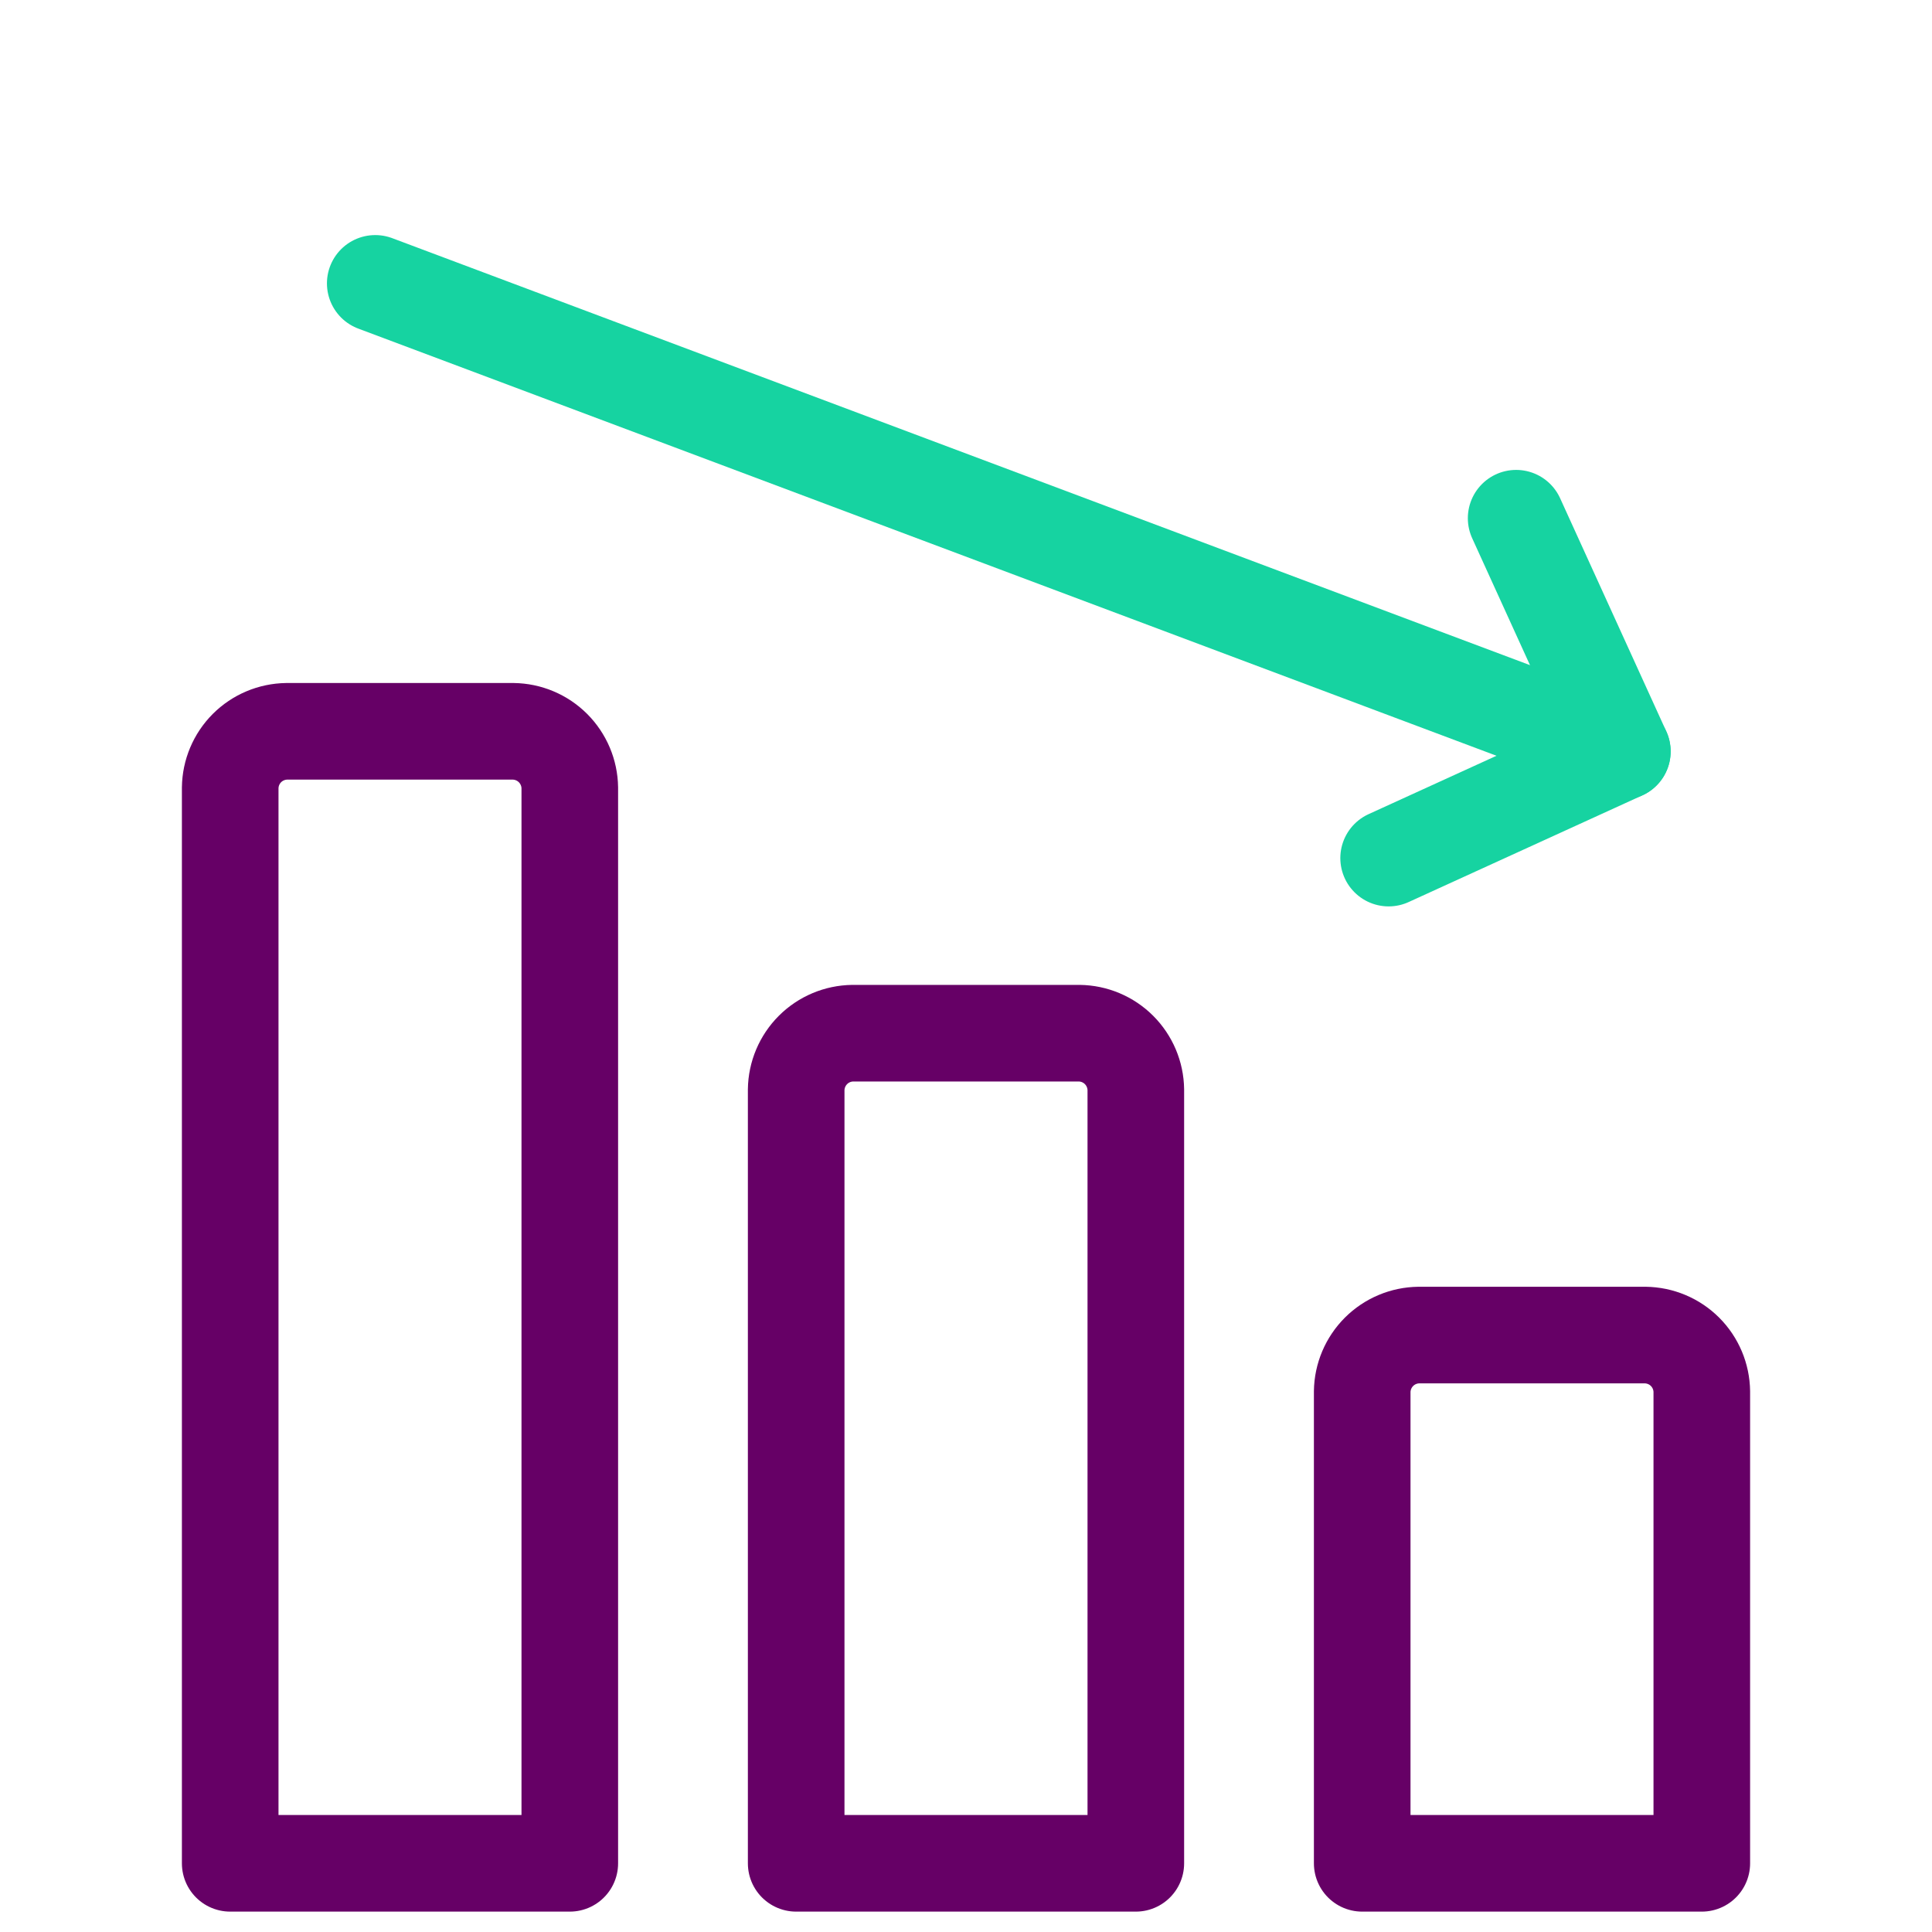 <svg width="40" height="40" viewBox="0 0 40 40" fill="none" xmlns="http://www.w3.org/2000/svg">
<g clip-path="url(#clip0_2407_6955)">
<g clip-path="url(#clip1_2407_6955)">
<path d="M29.375 27.641H34.062C34.372 27.645 34.668 27.769 34.887 27.988C35.106 28.207 35.23 28.503 35.234 28.812V38.578H28.203V28.812C28.207 28.503 28.332 28.207 28.551 27.988C28.77 27.769 29.066 27.645 29.375 27.641Z" stroke="#660066" stroke-width="2" stroke-linecap="round" stroke-linejoin="round"/>
<path d="M17.656 21.391H22.344C22.653 21.395 22.949 21.519 23.168 21.738C23.387 21.957 23.512 22.253 23.516 22.562V38.578H16.484V22.562C16.488 22.253 16.613 21.957 16.832 21.738C17.051 21.519 17.347 21.395 17.656 21.391Z" stroke="#660066" stroke-width="2" stroke-linecap="round" stroke-linejoin="round"/>
<path d="M5.938 15.141H10.625C10.934 15.145 11.23 15.269 11.449 15.488C11.668 15.707 11.793 16.003 11.797 16.312V38.578H4.766V16.312C4.77 16.003 4.894 15.707 5.113 15.488C5.332 15.269 5.628 15.145 5.938 15.141Z" stroke="#660066" stroke-width="2" stroke-linecap="round" stroke-linejoin="round"/>
<path d="M7.769 5.867L33.589 15.557" stroke="#16D3A1" stroke-width="2" stroke-linecap="round" stroke-linejoin="round"/>
<path d="M28.75 17.766L33.589 15.557L31.39 10.729" stroke="#16D3A1" stroke-width="2" stroke-linecap="round" stroke-linejoin="round"/>
</g>
</g>
<defs>
<clipPath id="clip0_2407_6955">
<rect width="40" height="40" fill="white"/>
</clipPath>
<clipPath id="clip1_2407_6955">
<rect width="40" height="40" fill="white" transform="translate(0 1)"/>
</clipPath>
</defs>
</svg>

